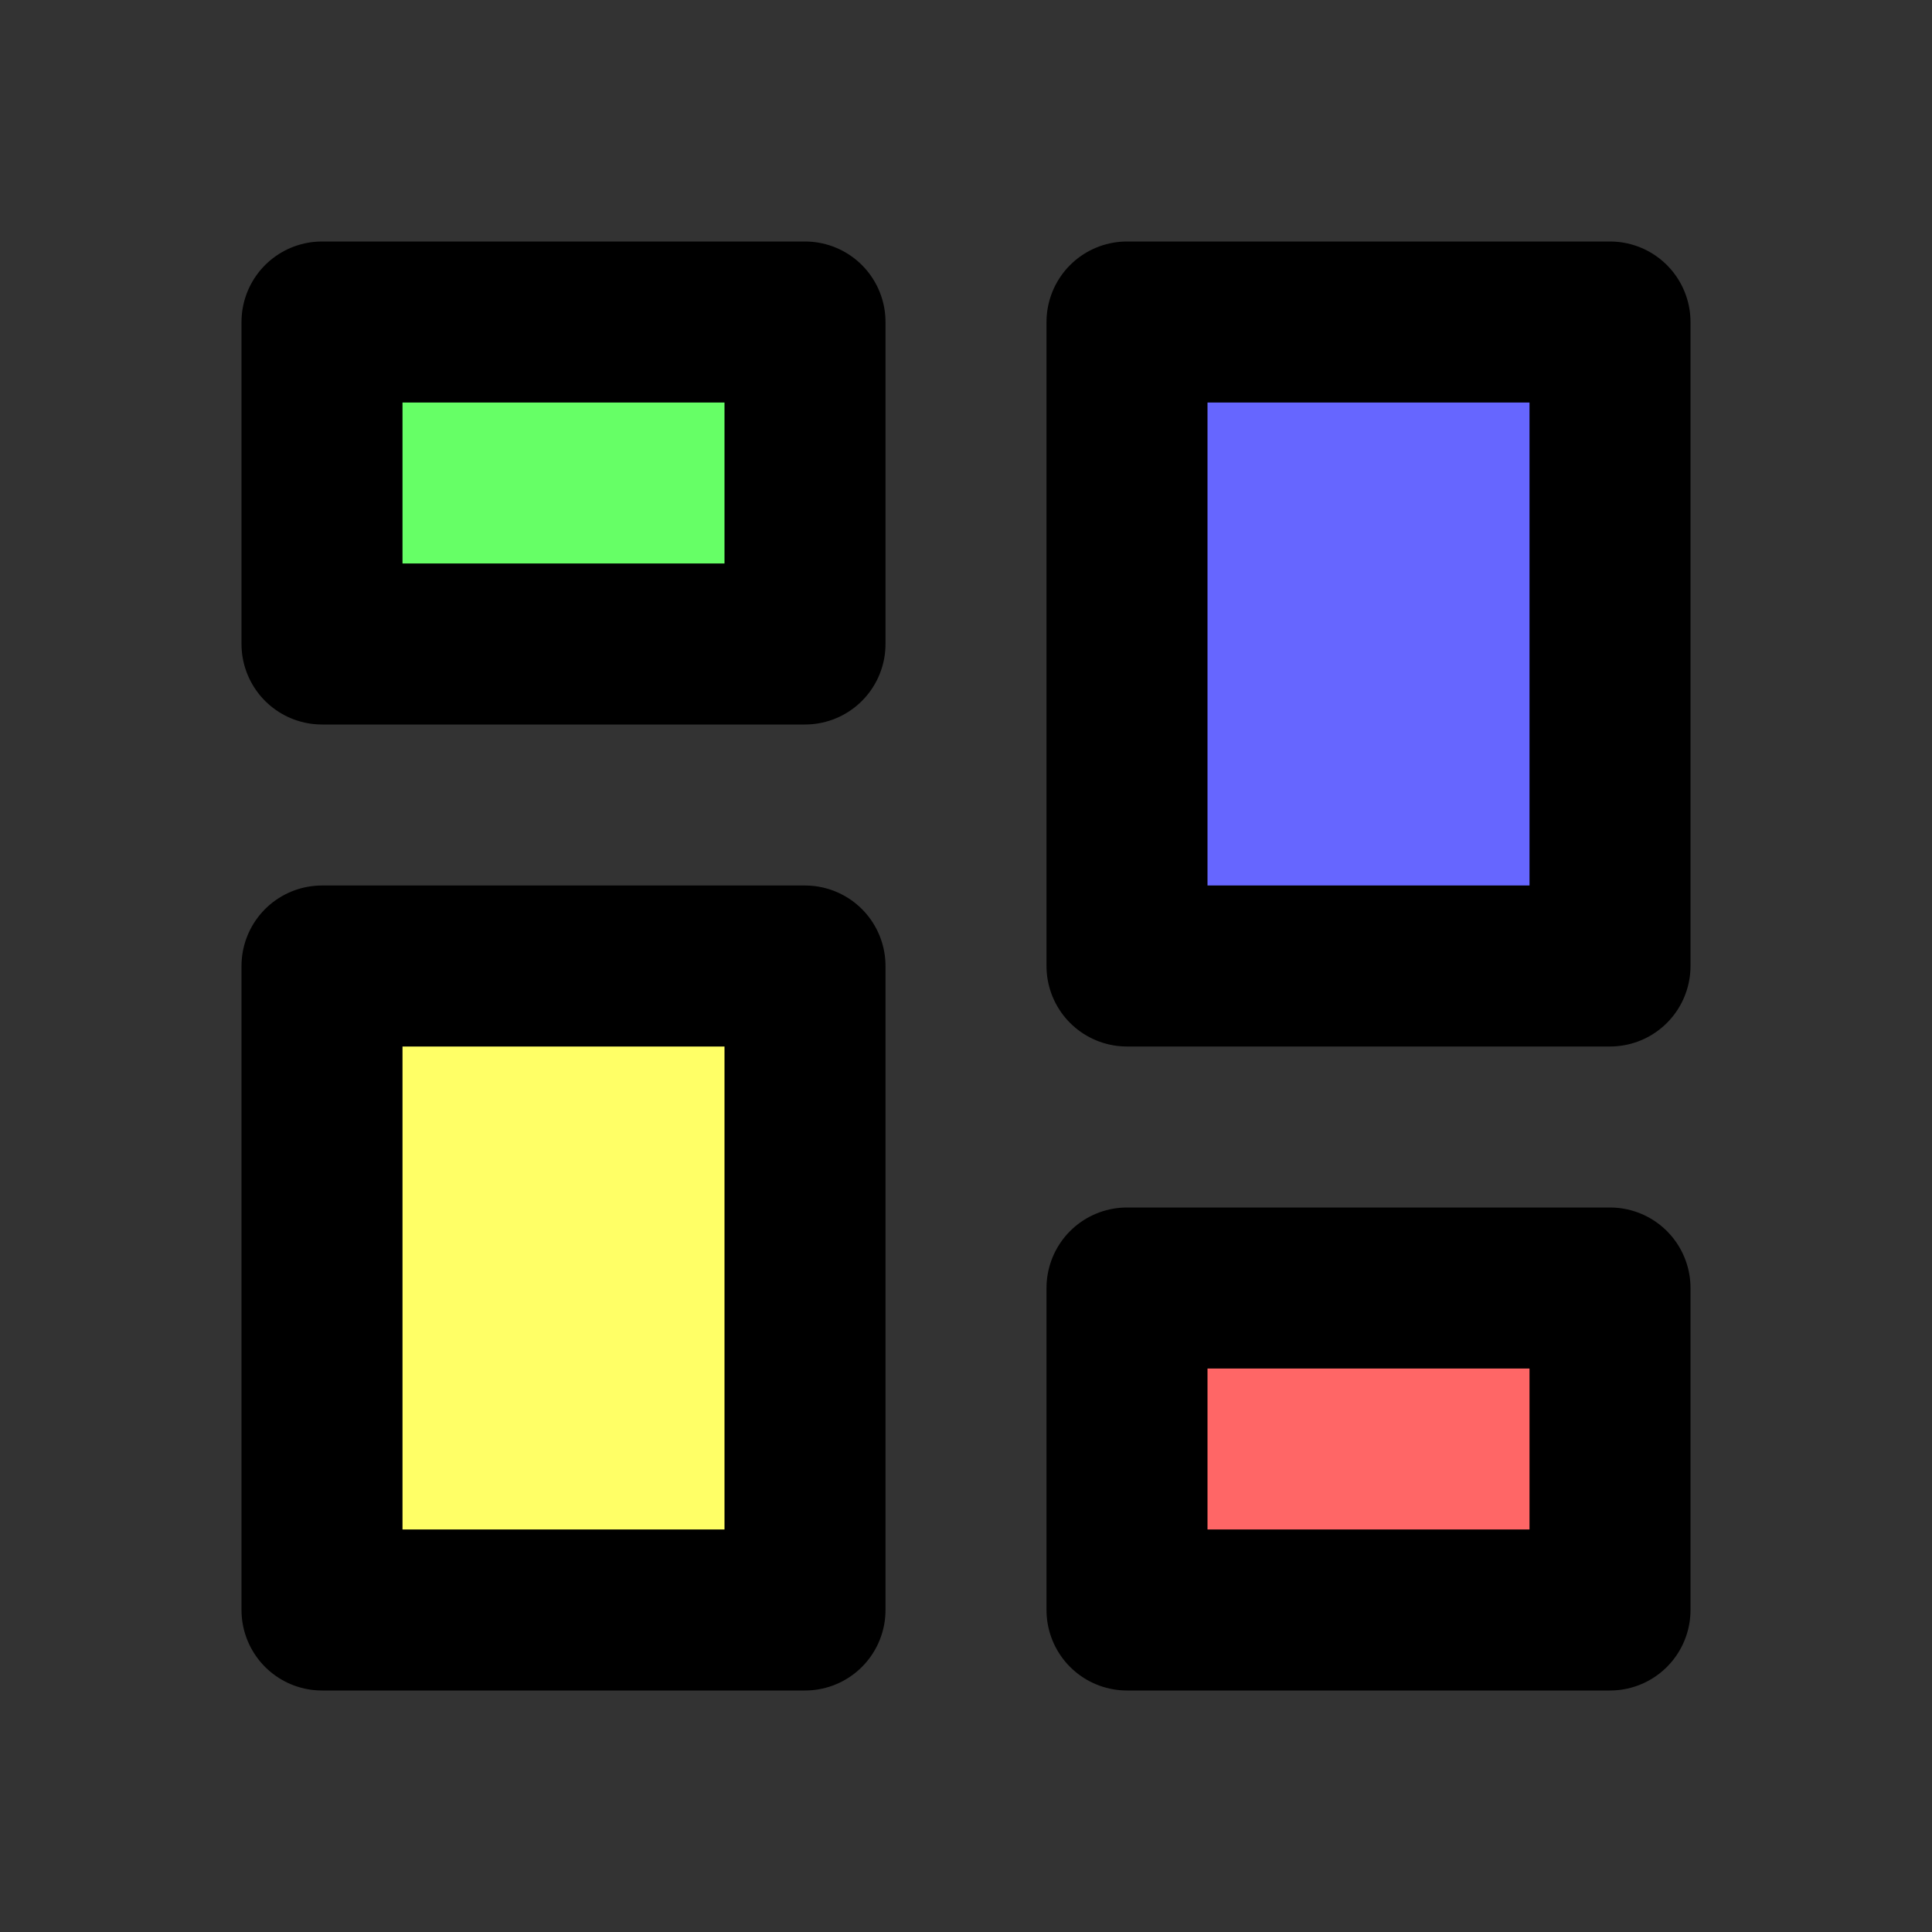 <?xml version="1.0" encoding="utf-8"?>
<svg width="300" height="300" viewBox="0 0 24 24" stroke-width="2" stroke="black" fill="none" stroke-linecap="round" stroke-linejoin="round" xmlns="http://www.w3.org/2000/svg">
  <rect x="0" y="0" width="24" height="24" fill="#333333" stroke="none"/>
  <path stroke="none" d="M 0 24 L 24 24 L 24 0 L 0 0 L 0 24 Z" fill="none" style="transform-box: fill-box; transform-origin: 50% 50%;" transform="matrix(-1, 0, 0, -1, 0, 0)"/>
  <path d="M 14 12 L 20 12 L 20 4 L 14 4 L 14 12 Z" fill="#ff6" style="transform-box: fill-box; transform-origin: 50% 50%;" transform="matrix(-1, 0, 0, -1, 0, 0)"/>
  <path d="M 14 20 L 20 20 L 20 16 L 14 16 L 14 20 Z" fill="#6f6" style="transform-box: fill-box; transform-origin: 50% 50%;" transform="matrix(-1, 0, 0, -1, 0, 0)"/>
  <path d="M 4 20 L 10 20 L 10 12 L 4 12 L 4 20 Z" fill="#66f" style="transform-box: fill-box; transform-origin: 50% 50%;" transform="matrix(-1, 0, 0, -1, 0, 0)"/>
  <path d="M 4 8 L 10 8 L 10 4 L 4 4 L 4 8 Z" fill="#f66" style="transform-box: fill-box; transform-origin: 50% 50%;" transform="matrix(-1, 0, 0, -1, 0, 0)"/>
</svg>